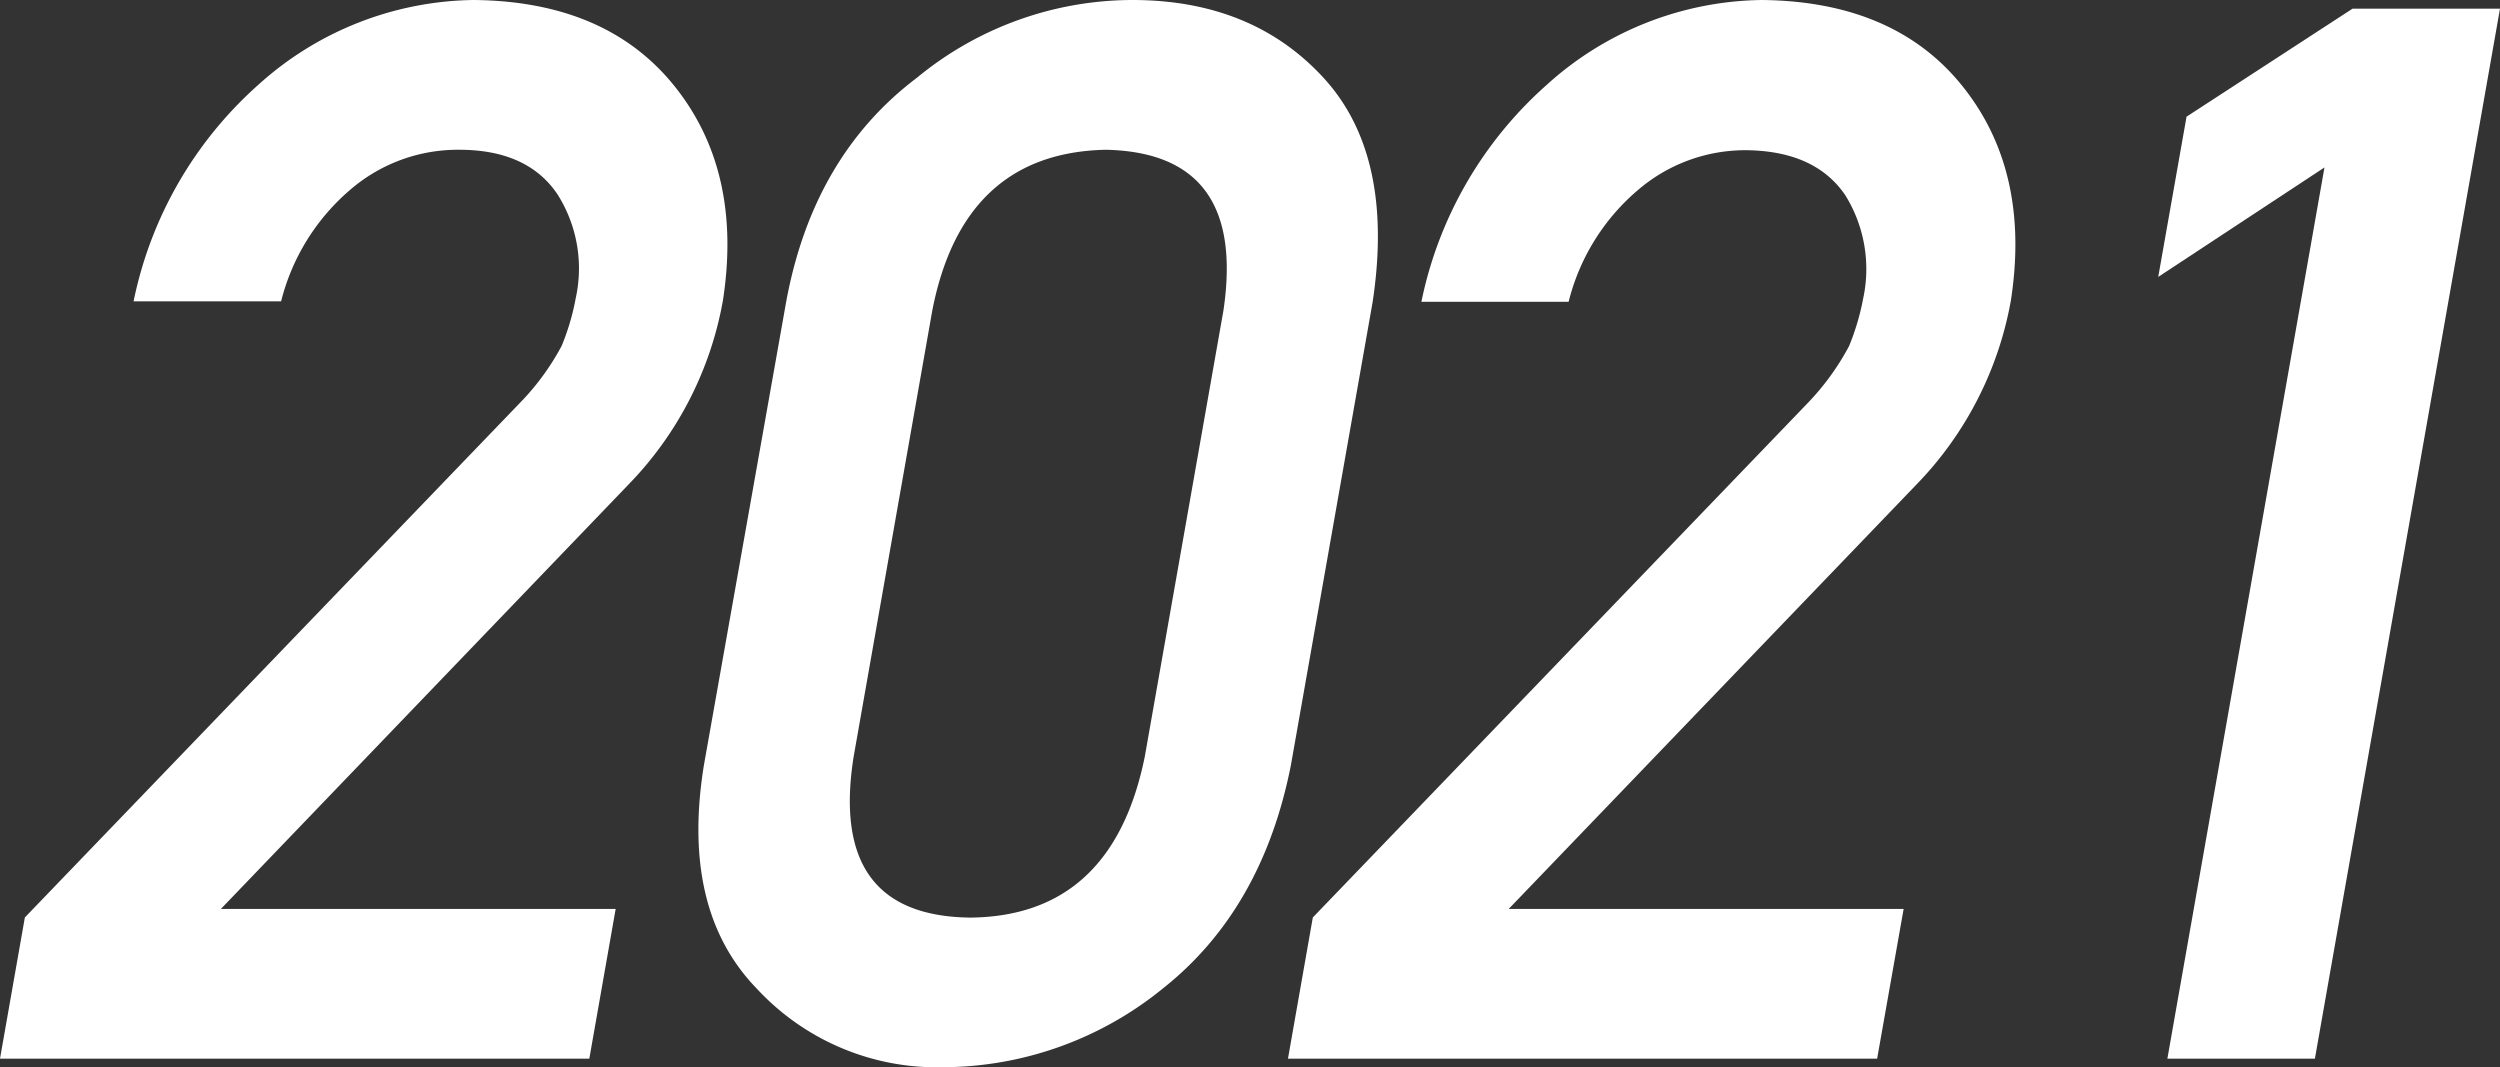 <svg xmlns="http://www.w3.org/2000/svg" viewBox="0 0 166.93 71.26"><rect x="0" y="0" width="166.93" height="71.26" fill="#333333" stroke="none"/><defs><style>.cls-1{fill:#fff;}</style></defs><g id="レイヤー_2" data-name="レイヤー 2"><g id="レイヤー_1-2" data-name="レイヤー 1"><path class="cls-1" d="M1.66,61.26l33-34.3A16.69,16.69,0,0,0,37.5,23.1a15.64,15.64,0,0,0,.94-3.18A9.24,9.24,0,0,0,37.24,13c-1.33-2-3.53-3-6.58-3a11,11,0,0,0-7.25,2.65,14.4,14.4,0,0,0-4.64,7.47H8.92A26.39,26.39,0,0,1,17.24,5.67,21.83,21.83,0,0,1,31.64,0q8.88.09,13.42,5.78t3.21,14.29a23.51,23.51,0,0,1-6.34,12.32L14.75,60.69H41.11l-1.76,10H0Z"/><path class="cls-1" d="M52.5,20.12q1.8-9.71,8.74-14.94A22.66,22.66,0,0,1,75.6,0q8,0,12.77,5.19t3.28,15L86.2,51.07Q84.3,60.73,77.65,66A23.36,23.36,0,0,1,63,71.26,16.38,16.38,0,0,1,50.52,66Q45.44,60.75,47,51.1Zm29.19.62Q83.26,10.2,73.84,10q-9.54.2-11.59,10.74L57,50.52Q55.31,61.17,64.8,61.27q9.48-.1,11.64-10.75Z"/><path class="cls-1" d="M87.66,61.26l33-34.3a17,17,0,0,0,2.81-3.86,16.31,16.31,0,0,0,.94-3.18,9.34,9.34,0,0,0-1.2-6.89q-2-2.94-6.58-3a11,11,0,0,0-7.25,2.65,14.33,14.33,0,0,0-4.64,7.47H94.91a26.4,26.4,0,0,1,8.33-14.45A21.79,21.79,0,0,1,117.64,0q8.88.09,13.42,5.78t3.21,14.29a23.58,23.58,0,0,1-6.34,12.32l-27.19,28.3h26.37l-1.77,10H86Z"/><path class="cls-1" d="M155.21,11.18l-11.1,7.31L146,7.79,157.08.58h9.85L154.57,70.69h-9.85Z"/></g></g></svg>